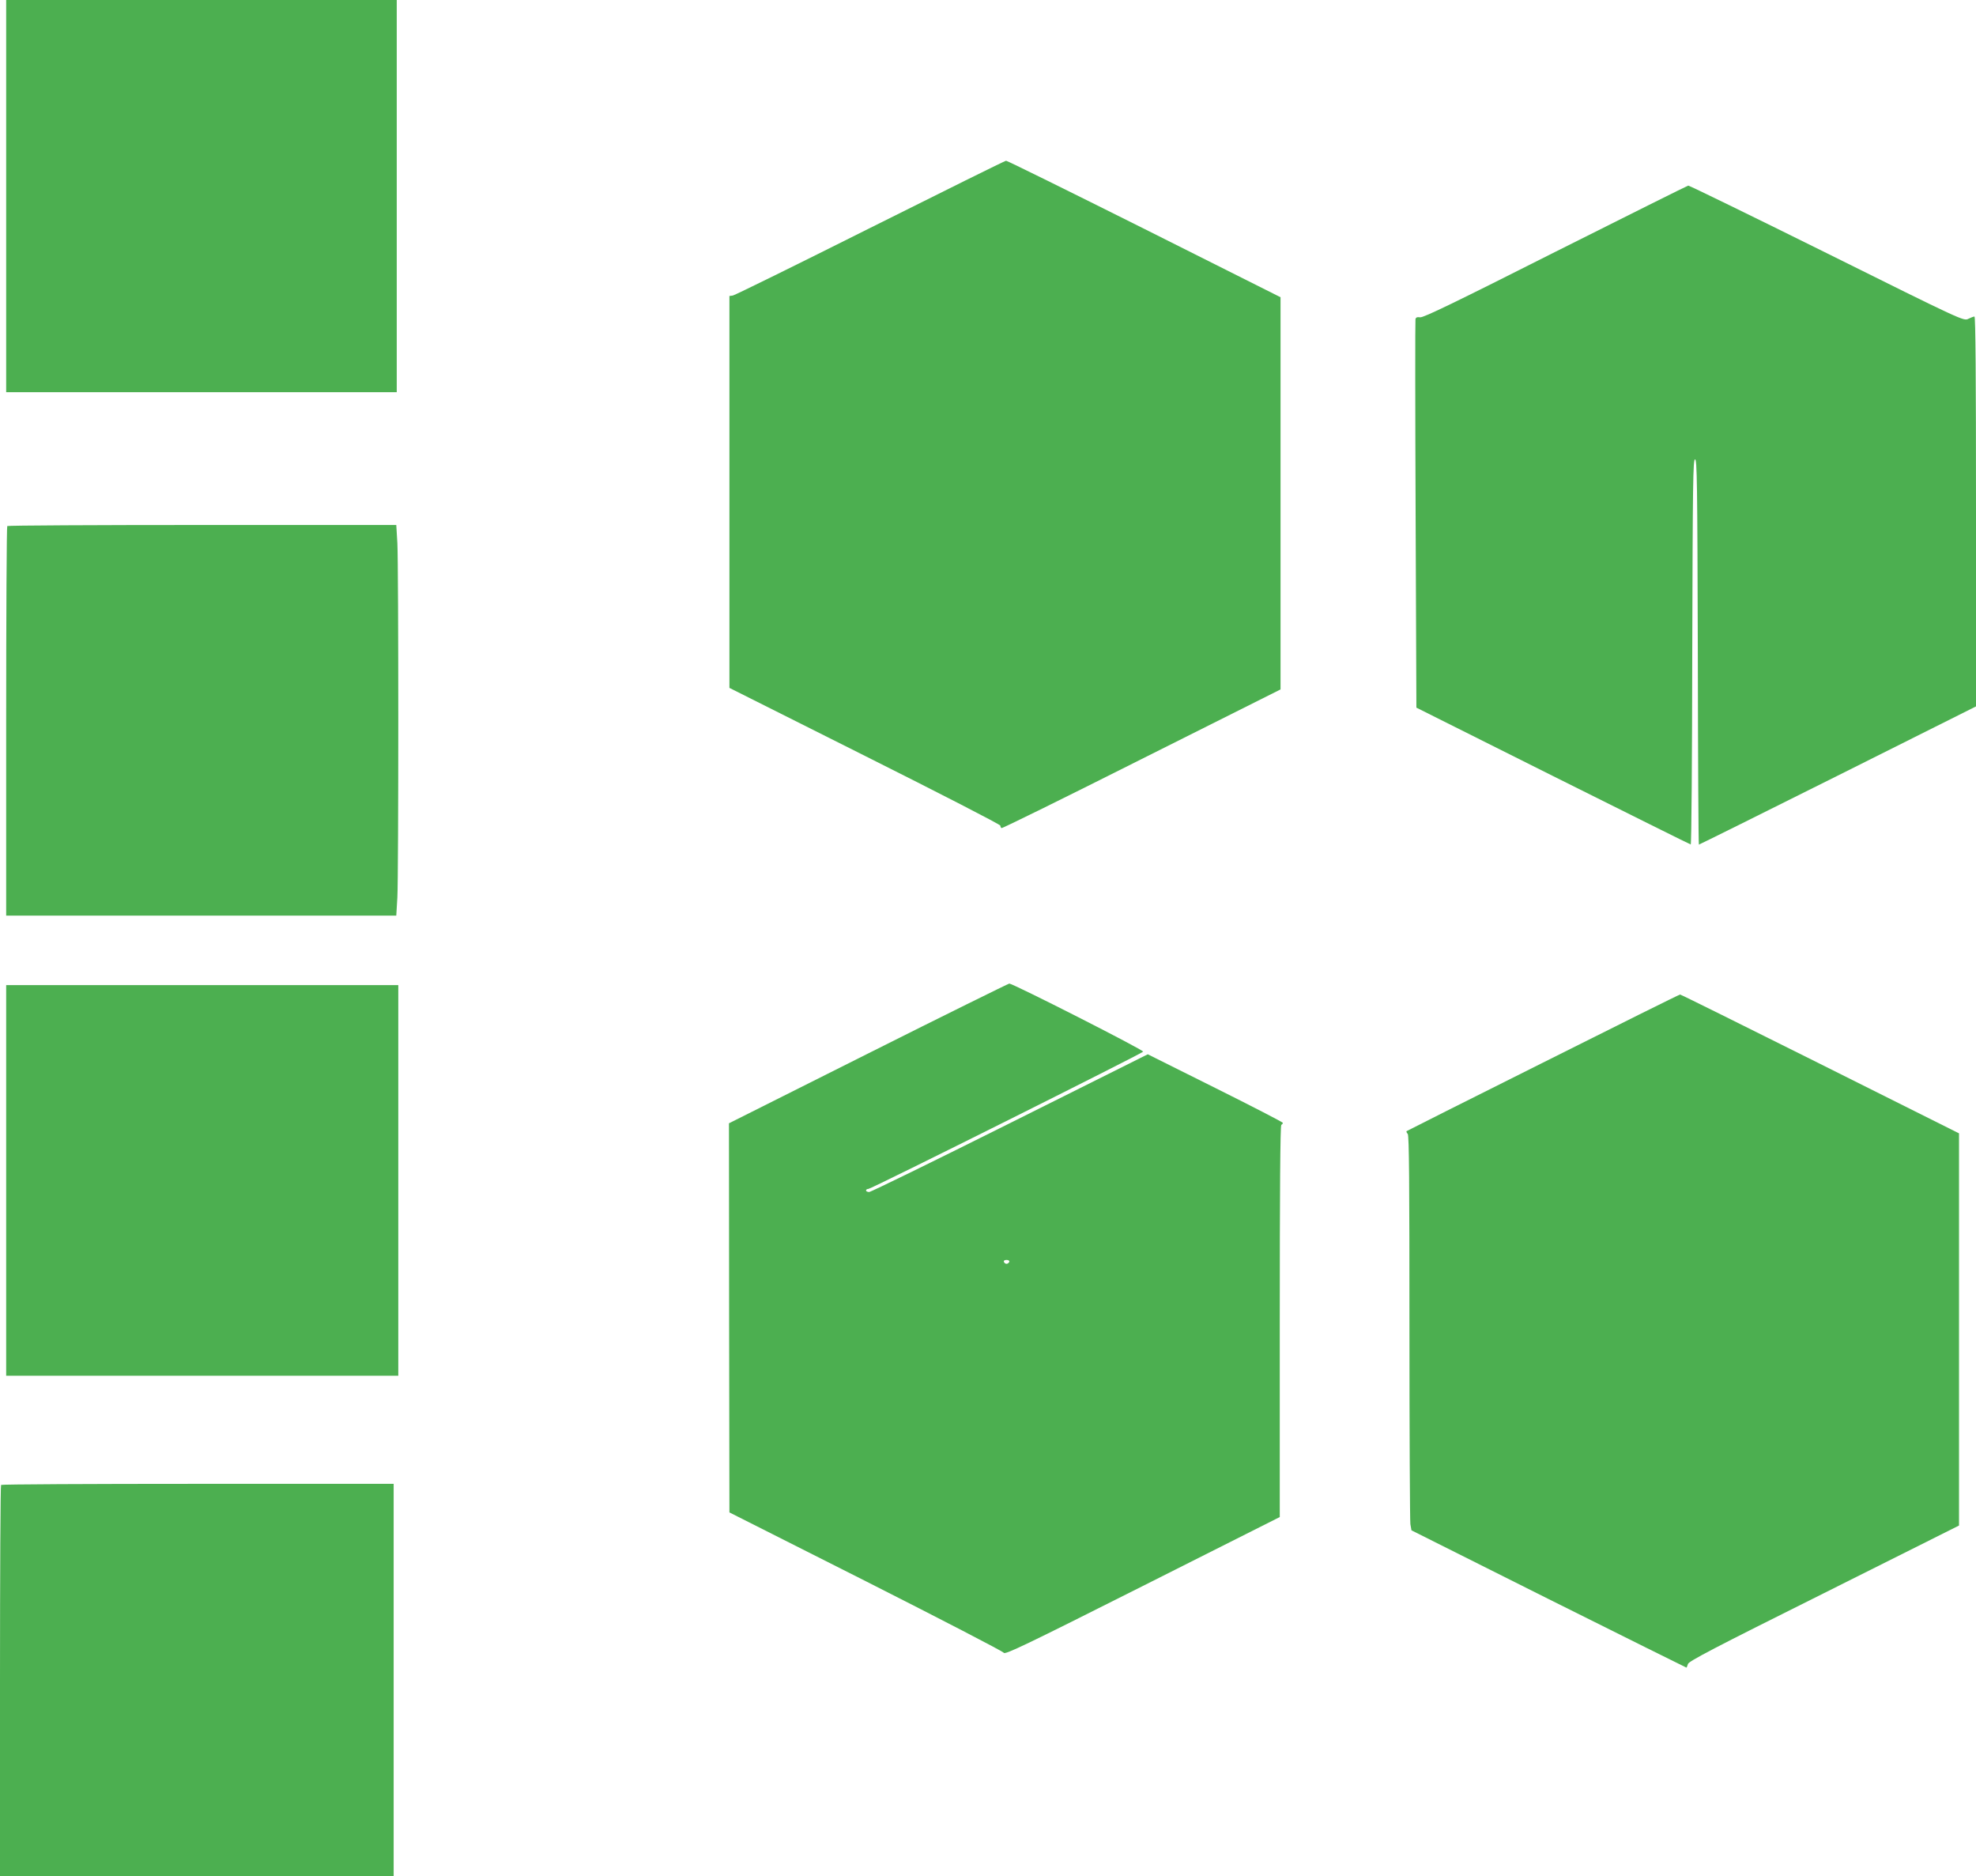 <?xml version="1.0" standalone="no"?>
<!DOCTYPE svg PUBLIC "-//W3C//DTD SVG 20010904//EN"
 "http://www.w3.org/TR/2001/REC-SVG-20010904/DTD/svg10.dtd">
<svg version="1.0" xmlns="http://www.w3.org/2000/svg"
 width="1280pt" height="1215pt" viewBox="0 0 1280 1215"
 preserveAspectRatio="xMidYMid meet">
<g transform="translate(0,1215) scale(0.1,-0.1)"
fill="#4caf50" stroke="none">
<path d="M40 10880 l0 -1270 1265 0 1265 0 0 1270 0 1270 -1265 0 -1265 0 0
-1270z"/>
<path d="M5637 10674 c-477 -239 -877 -436 -890 -438 l-22 -3 0 -1269 0 -1269
877 -440 c483 -242 878 -445 878 -452 0 -6 3 -14 8 -16 4 -3 412 198 907 447
l900 451 0 1270 0 1270 -883 443 c-486 243 -889 442 -895 441 -7 0 -402 -196
-880 -435z"/>
<path d="M10075 10519 c-644 -325 -856 -428 -876 -424 -20 3 -28 -1 -30 -13
-2 -9 -2 -579 1 -1266 l5 -1249 885 -443 c487 -243 888 -443 892 -443 5 -1 9
560 10 1247 3 1101 5 1247 18 1247 13 0 15 -146 18 -1247 1 -687 4 -1248 7
-1248 3 0 408 201 900 447 l895 448 0 1262 c0 875 -3 1263 -10 1263 -6 0 -24
-7 -40 -15 -29 -15 -35 -13 -916 425 -488 242 -892 439 -898 438 -6 -1 -393
-194 -861 -429z"/>
<path d="M47 8743 c-4 -3 -7 -573 -7 -1265 l0 -1258 1264 0 1263 0 7 118 c8
153 8 2141 0 2295 l-7 117 -1257 0 c-691 0 -1260 -3 -1263 -7z"/>
<path d="M5623 5327 l-901 -452 1 -1260 2 -1260 884 -446 c486 -246 888 -454
893 -463 8 -14 135 47 898 431 l890 448 0 1267 c0 834 3 1269 10 1273 6 3 10
9 10 13 0 4 -197 106 -438 226 l-437 218 -893 -446 c-490 -245 -901 -446 -912
-446 -11 0 -20 5 -20 10 0 6 7 10 15 10 19 0 1771 876 1780 889 6 10 -843 441
-867 441 -7 -1 -419 -204 -915 -453z m915 -1349 c-3 -7 -11 -13 -18 -13 -7 0
-15 6 -17 13 -3 7 4 12 17 12 13 0 20 -5 18 -12z"/>
<path d="M40 4505 l0 -1265 1270 0 1270 0 0 1265 0 1265 -1270 0 -1270 0 0
-1265z"/>
<path d="M9995 5268 c-484 -242 -882 -442 -884 -444 -2 -2 1 -10 8 -18 9 -10
11 -323 11 -1250 0 -680 3 -1254 6 -1277 l7 -40 888 -445 c489 -244 891 -444
893 -444 2 0 6 10 10 23 4 18 169 104 881 459 l875 438 0 1270 0 1270 -900
450 c-495 247 -903 450 -907 449 -5 0 -404 -198 -888 -441z"/>
<path d="M7 2533 c-4 -3 -7 -575 -7 -1270 l0 -1263 1275 0 1275 0 0 1270 0
1270 -1268 0 c-698 0 -1272 -3 -1275 -7z"/>
</g>
</svg>
